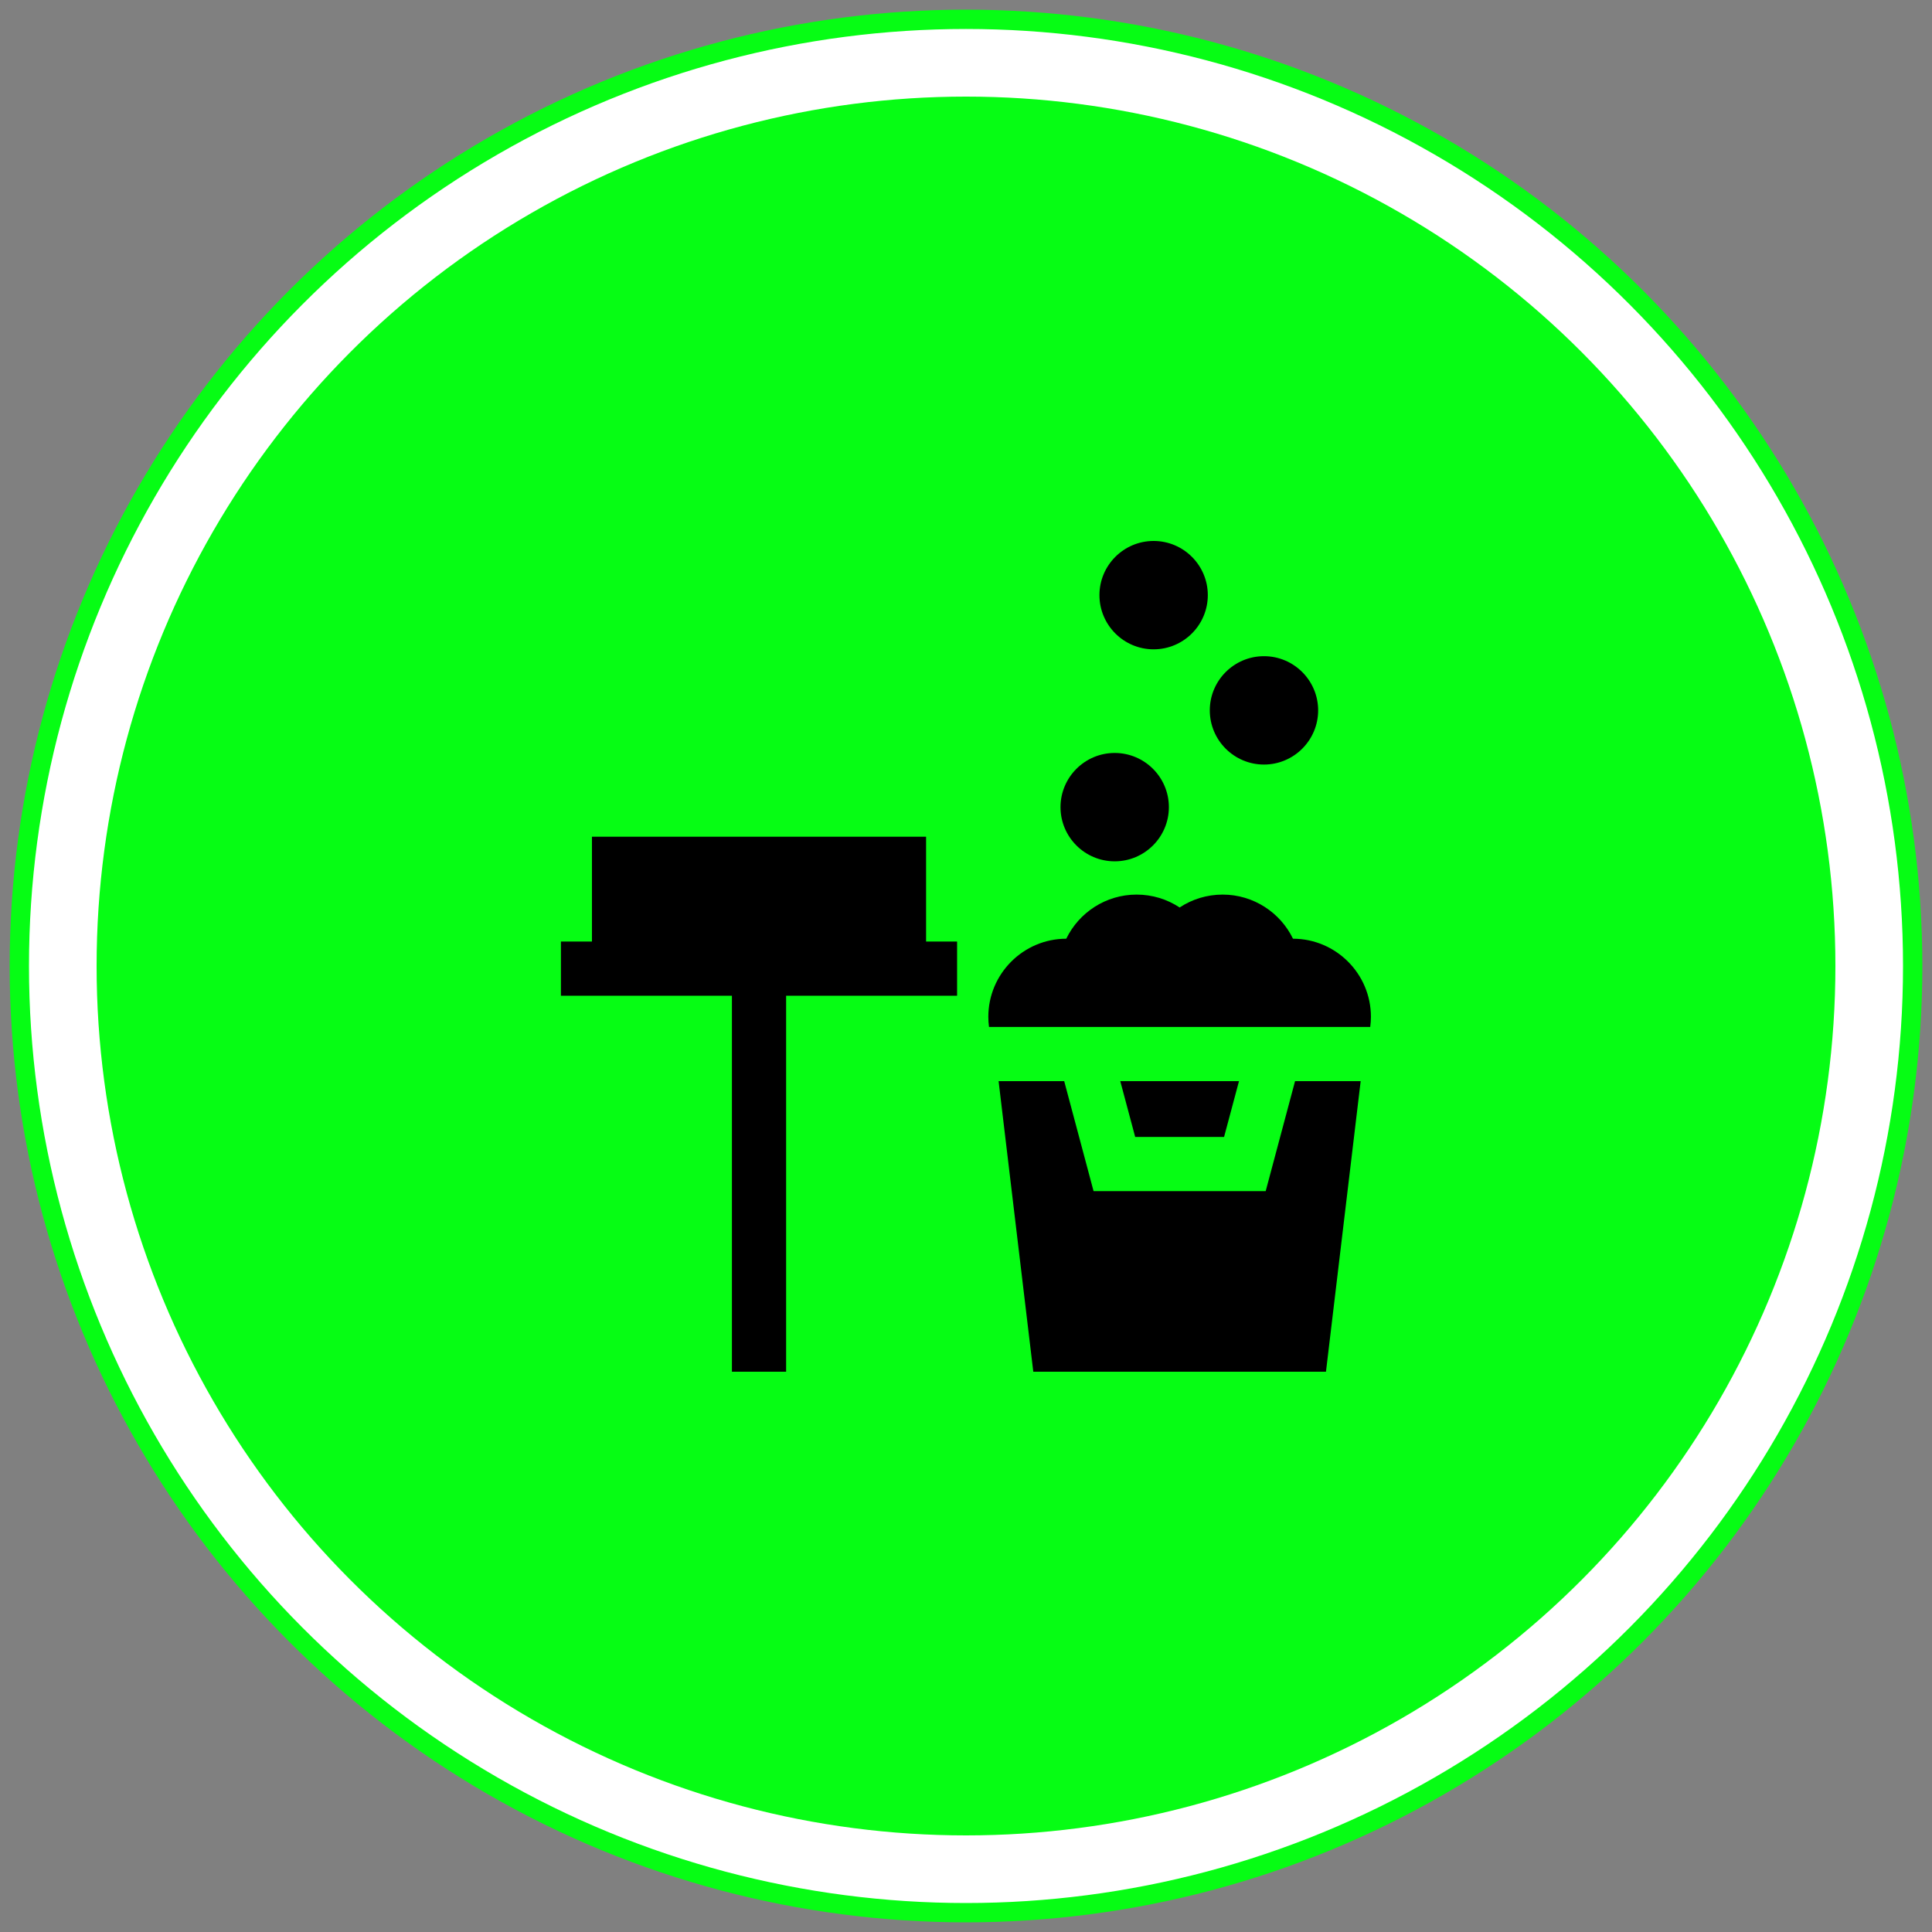 <?xml version="1.0" encoding="UTF-8" standalone="no"?><!DOCTYPE svg PUBLIC "-//W3C//DTD SVG 1.1//EN" "http://www.w3.org/Graphics/SVG/1.1/DTD/svg11.dtd"><svg width="100%" height="100%" viewBox="0 0 100 100" version="1.1" xmlns="http://www.w3.org/2000/svg" xmlns:xlink="http://www.w3.org/1999/xlink" xml:space="preserve" xmlns:serif="http://www.serif.com/" style="fill-rule:evenodd;clip-rule:evenodd;"><rect x="0" y="0" width="100" height="100" fill="#808080" stroke="none"/><g id="Oval"><circle cx="50" cy="50" r="49" style="fill:#fff;stroke:#06fd14;stroke-width:1px;"/><circle id="Oval-2" cx="50" cy="50" r="45" style="fill:#06fd14;"/><g id="cleaner-broom-svgrepo-com"><path id="Path" d="M66.925,48.587c-0.657,-1.355 -2.048,-2.283 -3.639,-2.283c-0.809,0 -1.579,0.237 -2.228,0.667c-0.65,-0.43 -1.42,-0.667 -2.229,-0.667c-1.591,0 -2.982,0.928 -3.639,2.283c-2.225,0.005 -4.034,1.817 -4.034,4.043c0,0.177 0.012,0.352 0.035,0.525l19.732,0c0.023,-0.173 0.036,-0.348 0.036,-0.525c0,-2.226 -1.809,-4.037 -4.034,-4.043Z" style="fill-rule:nonzero;"/><path id="Path1" serif:id="Path" d="M57.985,55.96l0.772,2.888l4.601,0l0.772,-2.888l-6.145,0Z" style="fill-rule:nonzero;"/><path id="Path2" serif:id="Path" d="M67.032,55.96l-1.52,5.692l-8.909,0l-1.52,-5.692l-3.396,0l1.796,15.04l15.149,0l1.796,-15.04l-3.396,0Z" style="fill-rule:nonzero;"/><path id="Path3" serif:id="Path" d="M59.711,28c-1.546,0 -2.804,1.258 -2.804,2.804c0,1.547 1.258,2.805 2.804,2.805c1.547,0 2.805,-1.258 2.805,-2.805c0,-1.546 -1.258,-2.804 -2.805,-2.804Z" style="fill-rule:nonzero;"/><path id="Path4" serif:id="Path" d="M65.423,33.964c-1.546,0 -2.804,1.258 -2.804,2.804c0,1.547 1.258,2.805 2.804,2.805c1.546,0 2.804,-1.258 2.804,-2.805c0,-1.546 -1.258,-2.804 -2.804,-2.804Z" style="fill-rule:nonzero;"/><path id="Path5" serif:id="Path" d="M57.696,38.973c-1.546,0 -2.804,1.258 -2.804,2.805c0,1.546 1.258,2.804 2.804,2.804c1.547,0 2.805,-1.258 2.805,-2.804c0,-1.547 -1.258,-2.805 -2.805,-2.805Z" style="fill-rule:nonzero;"/><path id="Path6" serif:id="Path" d="M47.934,48.734l0,-5.426l-17.295,0l0,5.426l-1.606,0l0,2.805l8.851,0l0,19.461l2.805,0l0,-19.461l8.85,0l0,-2.805l-1.605,0Z" style="fill-rule:nonzero;"/></g></g></svg>